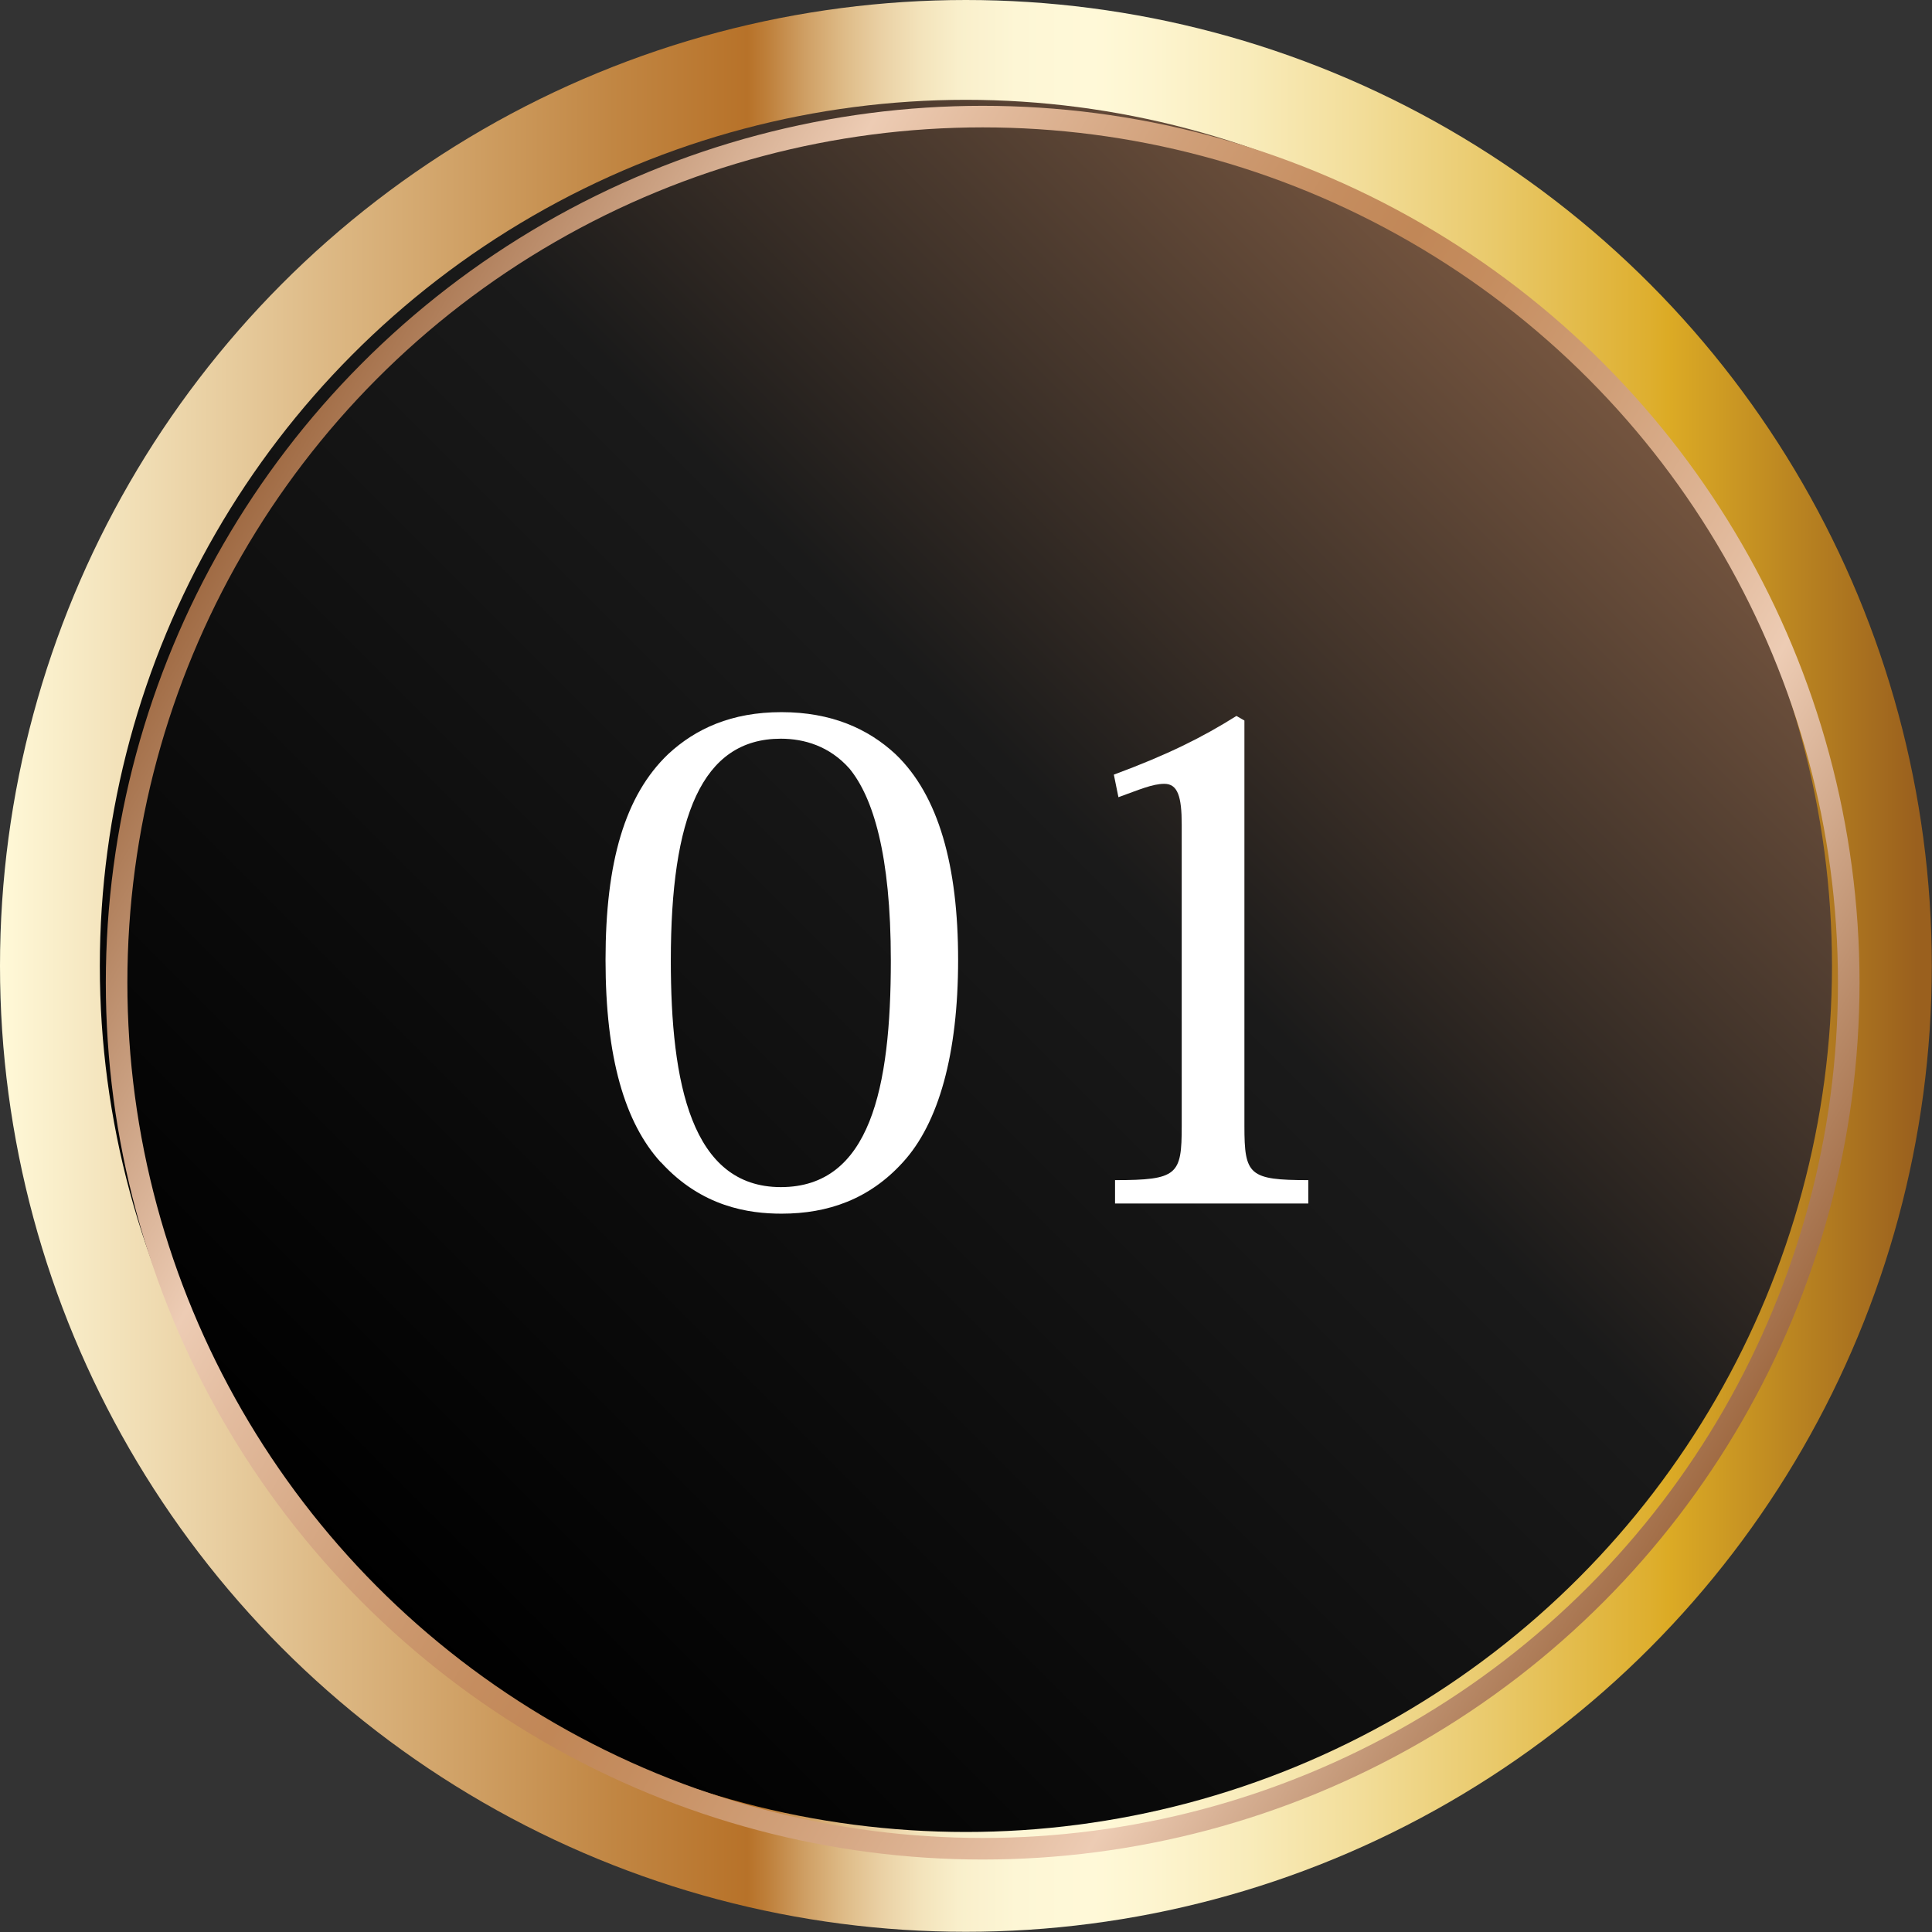 <?xml version="1.0" encoding="UTF-8"?>
<svg id="_レイヤー_1" data-name="レイヤー 1" xmlns="http://www.w3.org/2000/svg" xmlns:xlink="http://www.w3.org/1999/xlink" viewBox="0 0 96.77 96.77">
  <rect x="0" y="0" width="96.77" height="96.77" fill="#333333" stroke="none"/>
  <defs>
    <style>
      .cls-1 {
        fill: url(#_新規グラデーションスウォッチ_9);
      }

      .cls-1, .cls-2, .cls-3 {
        stroke-width: 0px;
      }

      .cls-2 {
        fill: url(#_新規グラデーションスウォッチ_コピー_3);
      }

      .cls-3 {
        fill: #fff;
      }

      .cls-4 {
        fill: none;
        stroke: url(#_名称未設定グラデーション_10);
        stroke-linecap: round;
        stroke-linejoin: round;
        stroke-width: 1.08px;
      }
    </style>
    <linearGradient id="_新規グラデーションスウォッチ_コピー_3" data-name="新規グラデーションスウォッチ コピー 3" x1="0" y1="48.38" x2="96.02" y2="48.38" gradientUnits="userSpaceOnUse">
      <stop offset="0" stop-color="#fff9d8"/>
      <stop offset=".17" stop-color="#ddb985"/>
      <stop offset=".32" stop-color="#c18643"/>
      <stop offset=".39" stop-color="#b77229"/>
      <stop offset=".4" stop-color="#be7f3a"/>
      <stop offset=".42" stop-color="#cf9f64"/>
      <stop offset=".44" stop-color="#debb87"/>
      <stop offset=".46" stop-color="#ead1a5"/>
      <stop offset=".48" stop-color="#f3e3bb"/>
      <stop offset=".5" stop-color="#f9efcb"/>
      <stop offset=".53" stop-color="#fdf6d5"/>
      <stop offset=".57" stop-color="#fff9d8"/>
      <stop offset=".6" stop-color="#fdf5d0"/>
      <stop offset=".65" stop-color="#f9ecbb"/>
      <stop offset=".71" stop-color="#f2dd99"/>
      <stop offset=".78" stop-color="#e9c96a"/>
      <stop offset=".86" stop-color="#deaf2f"/>
      <stop offset=".87" stop-color="#dcab25"/>
      <stop offset=".97" stop-color="#a9711f"/>
      <stop offset="1" stop-color="#9a601e"/>
    </linearGradient>
    <linearGradient id="_新規グラデーションスウォッチ_9" data-name="新規グラデーションスウォッチ 9" x1="17.73" y1="79.04" x2="79.04" y2="17.73" gradientUnits="userSpaceOnUse">
      <stop offset="0" stop-color="#000"/>
      <stop offset=".6" stop-color="#1a1a1a"/>
      <stop offset="1" stop-color="#75553f"/>
    </linearGradient>
    <linearGradient id="_名称未設定グラデーション_10" data-name="名称未設定グラデーション 10" x1="11.19" y1="27.26" x2="87.25" y2="71.17" gradientUnits="userSpaceOnUse">
      <stop offset="0" stop-color="#a06b44"/>
      <stop offset=".2" stop-color="#edccb4"/>
      <stop offset=".25" stop-color="#e3bc9f"/>
      <stop offset=".36" stop-color="#d09f78"/>
      <stop offset=".45" stop-color="#c58d5f"/>
      <stop offset=".5" stop-color="#c18757"/>
      <stop offset=".55" stop-color="#c58d5f"/>
      <stop offset=".64" stop-color="#d09f78"/>
      <stop offset=".75" stop-color="#e3bc9f"/>
      <stop offset=".8" stop-color="#edccb4"/>
      <stop offset="1" stop-color="#a06b44"/>
    </linearGradient>
  </defs>
  <g>
    <circle class="cls-2" cx="48.38" cy="48.38" r="48.38"/>
    <circle class="cls-1" cx="48.38" cy="48.38" r="43.38"/>
    <circle class="cls-4" cx="49.22" cy="49.22" r="43.38"/>
  </g>
  <g>
    <path class="cls-3" d="m33.1,58.22c-1.8-1.97-2.77-5.24-2.77-10.14s.97-8.24,3.14-10.31c1.37-1.27,3.17-2.1,5.67-2.1s4.34.83,5.71,2.1c2.17,2.07,3.14,5.61,3.14,10.31s-.97,8.18-2.77,10.14c-1.67,1.84-3.74,2.57-6.07,2.57-1.63,0-4-.33-6.04-2.57Zm.5-10.11c0,6.14,1.03,11.35,5.51,11.35s5.51-4.97,5.51-11.35c0-5.34-.9-8.18-2.07-9.61-1-1.13-2.27-1.5-3.44-1.5-3.97,0-5.51,3.94-5.51,11.11Z"/>
    <path class="cls-3" d="m59.19,41.3c0-1.4-.2-2.04-.87-2.04-.6,0-1.27.3-2.3.67l-.23-1.13c2.7-1,4.44-1.87,6.14-2.94l.4.23v20.32c0,2.44.23,2.7,3.2,2.7v1.17h-9.68v-1.17c3.14,0,3.34-.27,3.34-2.7v-15.12Z"/>
  </g>
</svg>